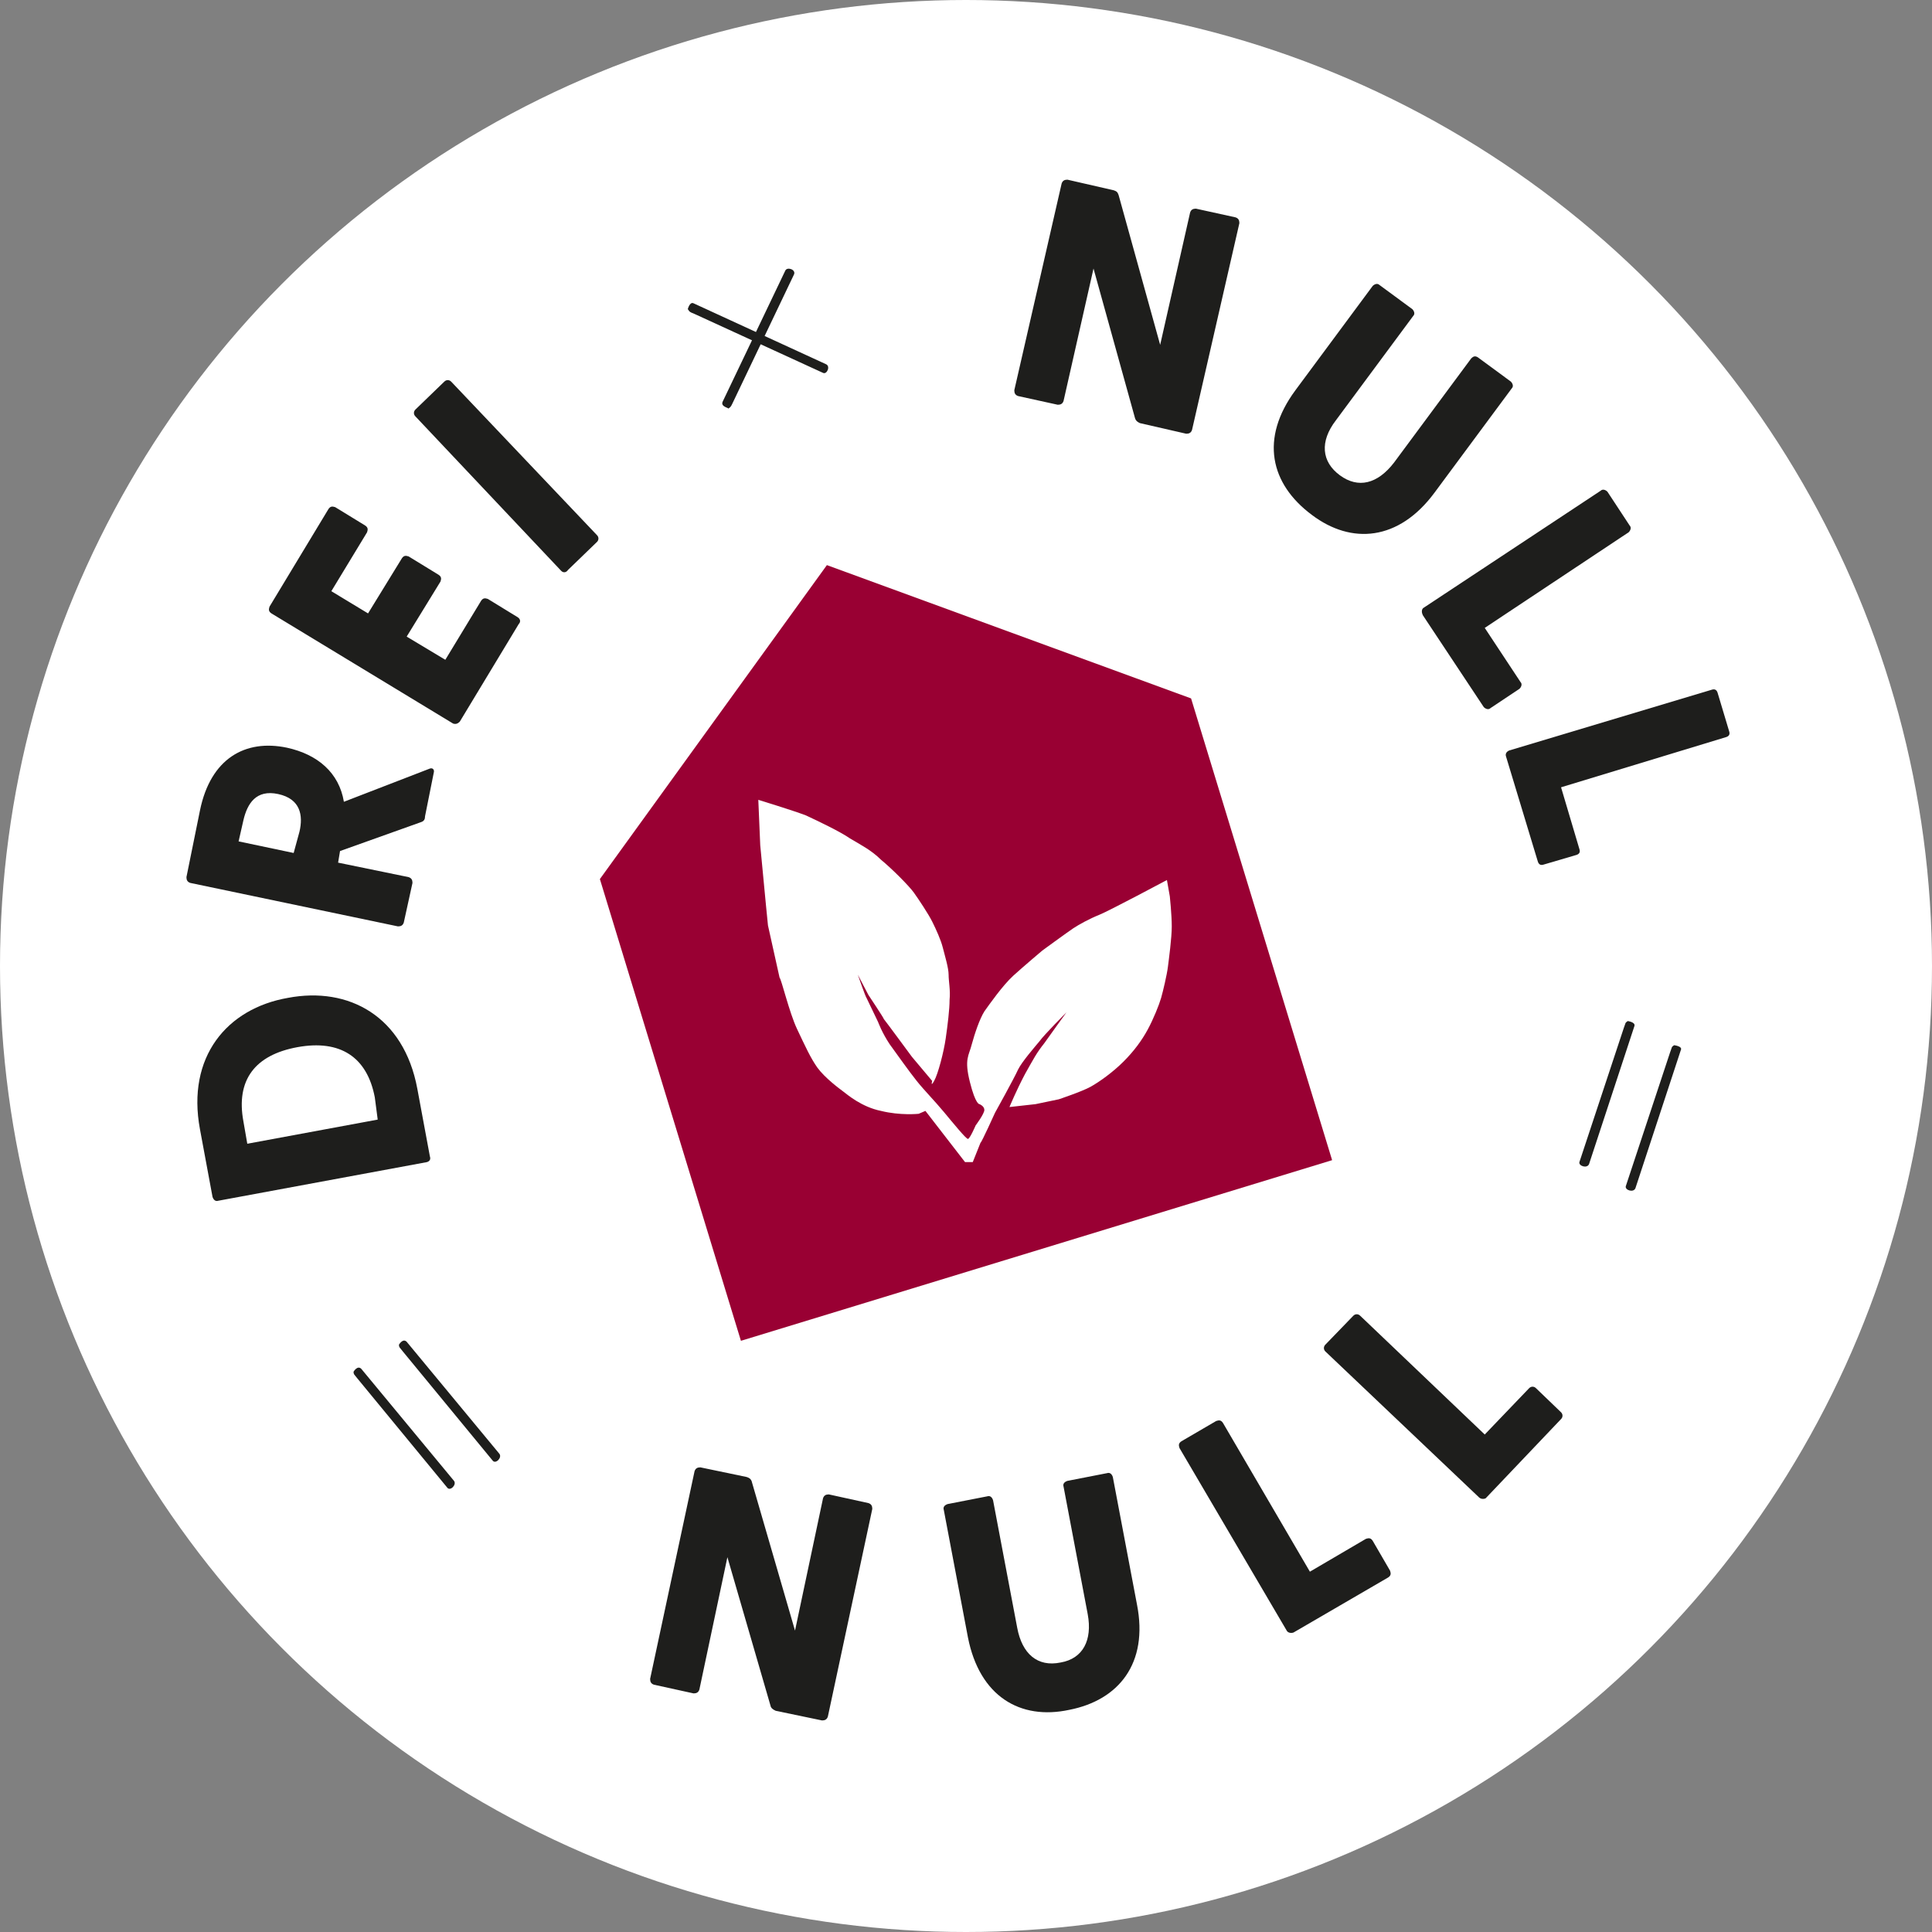<?xml version="1.0" encoding="utf-8"?>
<!-- Generator: Adobe Illustrator 28.6.0, SVG Export Plug-In . SVG Version: 9.03 Build 54939)  -->
<svg version="1.0" id="Ebene_1" xmlns="http://www.w3.org/2000/svg" xmlns:xlink="http://www.w3.org/1999/xlink" x="0px" y="0px"
	 viewBox="0 0 200 200" style="enable-background:new 0 0 200 200;" xml:space="preserve">
<rect x="0" y="0" width="200" height="200" fill="#808080" stroke="none"/>
<style type="text/css">
	.st0{fill:#FFFFFF;}
	.st1{fill:#990033;}
	.st2{fill:#1E1E1C;}
</style>
<circle class="st0" cx="100" cy="100" r="100"/>
<polygon class="st1" points="137.9,120.1 76.7,138.8 62.1,91 85.6,58.5 123.3,72.3 123.3,72.3 "/>
<g>
	<path class="st2" d="M44.2,120.3l-21.6,4c-0.3,0.1-0.5-0.1-0.6-0.4l-1.3-7c-1.4-7.5,2.8-12.5,9.1-13.6c6.3-1.2,12,1.9,13.4,9.4
		l1.3,7C44.6,120,44.5,120.2,44.2,120.3z M38.8,113.6c-0.8-4.2-3.6-6-8-5.2c-4.4,0.8-6.4,3.4-5.6,7.7l0.4,2.3l13.5-2.5L38.8,113.6z"
		/>
	<path class="st2" d="M43.6,85.1l-8.4,3L35,89.3l7.3,1.5c0.3,0.1,0.4,0.3,0.4,0.6l-0.9,4.1c-0.1,0.3-0.3,0.4-0.6,0.4l-21.5-4.5
		c-0.3-0.1-0.4-0.3-0.4-0.6l1.4-6.9c1.1-5.4,4.7-7.4,9-6.5c3.2,0.7,5.4,2.6,5.9,5.6l8.8-3.4c0.4-0.2,0.6,0.1,0.5,0.4L44,84.5
		C44,84.8,43.9,85,43.6,85.1z M31,86.1c0.4-1.7,0.1-3.4-2.2-3.9c-2.3-0.5-3.2,1-3.6,2.7l-0.5,2.2l5.7,1.2L31,86.1z"/>
	<path class="st2" d="M46.9,74.9L28.1,63.5c-0.3-0.2-0.3-0.4-0.2-0.7l6.1-10.1c0.2-0.3,0.4-0.3,0.7-0.2l3.1,1.9
		c0.3,0.2,0.3,0.4,0.2,0.7l-3.7,6.1l3.8,2.3l3.5-5.7c0.2-0.3,0.4-0.3,0.7-0.2l3.1,1.9c0.3,0.2,0.3,0.4,0.2,0.7l-3.5,5.7l4,2.4
		l3.7-6.1c0.2-0.3,0.4-0.3,0.7-0.2l3.1,1.9c0.3,0.2,0.3,0.5,0.1,0.7l-6.1,10.1C47.4,74.9,47.2,75,46.9,74.9z"/>
	<path class="st2" d="M58.1,59.1L43,43.1c-0.2-0.2-0.2-0.5,0-0.7l3-2.9c0.2-0.2,0.5-0.2,0.7,0l15.1,15.9c0.2,0.2,0.2,0.5,0,0.7
		l-3,2.9C58.6,59.3,58.3,59.3,58.1,59.1z"/>
	<path class="st2" d="M117.5,43.3l-4.3-15.5l-3.1,13.7c-0.1,0.3-0.3,0.4-0.6,0.4l-4.1-0.9c-0.3-0.1-0.4-0.3-0.4-0.6l4.9-21.4
		c0.1-0.3,0.3-0.4,0.6-0.4l4.8,1.1c0.3,0.1,0.4,0.2,0.5,0.5l4.3,15.5l3.1-13.7c0.1-0.3,0.3-0.4,0.6-0.4l4.1,0.9
		c0.3,0.1,0.4,0.3,0.4,0.6l-4.9,21.4c-0.1,0.3-0.3,0.4-0.6,0.4l-4.8-1.1C117.8,43.7,117.6,43.6,117.5,43.3z"/>
	<path class="st2" d="M134.1,40.4l8-10.8c0.2-0.2,0.5-0.3,0.7-0.1l3.4,2.5c0.2,0.2,0.3,0.5,0.1,0.7l-8,10.8
		c-1.7,2.2-1.5,4.3,0.4,5.7c1.9,1.4,3.9,0.9,5.6-1.3l8-10.8c0.2-0.2,0.4-0.3,0.7-0.1l3.4,2.5c0.2,0.2,0.3,0.5,0.1,0.7l-8,10.8
		c-3.7,5-8.6,5.4-12.7,2.3C131.5,50.1,130.4,45.4,134.1,40.4z"/>
	<path class="st2" d="M147.4,62.9l18.3-12.1c0.2-0.2,0.5-0.1,0.7,0.1l2.3,3.5c0.2,0.2,0.1,0.5-0.1,0.7l-14.9,9.9l3.7,5.6
		c0.2,0.2,0.1,0.5-0.1,0.7l-3,2c-0.2,0.2-0.5,0.1-0.7-0.1l-6.3-9.5C147.1,63.3,147.2,63,147.4,62.9z"/>
	<path class="st2" d="M156.2,77.7l21-6.3c0.3-0.1,0.5,0,0.6,0.3l1.2,4c0.1,0.3,0,0.5-0.3,0.6l-17.1,5.2l1.9,6.4
		c0.1,0.3,0,0.5-0.3,0.6l-3.4,1c-0.3,0.1-0.5,0-0.6-0.3l-3.3-10.9C155.8,78,156,77.8,156.2,77.7z"/>
</g>
<g>
	<g>
		<path class="st2" d="M37.4,141.7l9.6,11.6c0.3,0.4-0.4,1.1-0.7,0.7L37,142.7c-0.3-0.4-0.4-0.4-0.4-0.7
			C36.6,142,37,141.3,37.4,141.7z M42.1,138.9l9.6,11.6c0.3,0.4-0.4,1.1-0.7,0.7l-9.3-11.3c-0.3-0.4-0.4-0.4-0.4-0.7
			C41.3,139.2,41.7,138.5,42.1,138.9z"/>
	</g>
	<g>
		<path class="st2" d="M71.8,31.4l13.7,6.3c0.5,0.2,0.1,1.1-0.3,0.9l-13.3-6.1c-0.5-0.2-0.5-0.2-0.7-0.5
			C71.2,32,71.4,31.2,71.8,31.4z M74.8,41.6L81.3,28c0.2-0.4,1.1-0.1,0.9,0.4l-6.3,13.2c-0.2,0.4-0.2,0.5-0.5,0.7
			C75.4,42.2,74.6,42.1,74.8,41.6z"/>
	</g>
	<g>
		<path class="st2" d="M169.2,106.2l-4.7,14.3c-0.2,0.5-1.1,0.2-1-0.2l4.6-13.9c0.2-0.5,0.1-0.5,0.4-0.7
			C168.5,105.7,169.3,105.8,169.2,106.2z M174,108.7l-4.7,14.3c-0.2,0.5-1.1,0.2-1-0.2l4.6-13.9c0.2-0.5,0.1-0.5,0.4-0.7
			C173.3,108.2,174.2,108.3,174,108.7z"/>
	</g>
	<path class="st2" d="M79.8,176.7l-4.5-15.5l-2.9,13.7c-0.1,0.3-0.3,0.4-0.6,0.4l-4.1-0.9c-0.3-0.1-0.4-0.3-0.4-0.6l4.6-21.5
		c0.1-0.3,0.3-0.4,0.6-0.4l4.8,1c0.3,0.1,0.4,0.2,0.5,0.4l4.5,15.5l2.9-13.7c0.1-0.3,0.3-0.4,0.6-0.4l4.1,0.9
		c0.3,0.1,0.4,0.3,0.4,0.6l-4.6,21.5c-0.1,0.3-0.3,0.4-0.6,0.4l-4.8-1C80.1,177,79.9,176.9,79.8,176.7z"/>
	<path class="st2" d="M100.2,169.5l-2.5-13.2c-0.1-0.3,0.1-0.5,0.4-0.6l4.1-0.8c0.3-0.1,0.5,0.1,0.6,0.4l2.5,13.2
		c0.5,2.7,2.1,4.1,4.5,3.6c2.3-0.4,3.3-2.3,2.8-5l-2.5-13.2c-0.1-0.3,0.1-0.5,0.4-0.6l4.1-0.8c0.3-0.1,0.5,0.1,0.6,0.4l2.5,13.2
		c1.2,6.1-1.9,9.9-7,10.9C105.6,178.1,101.4,175.6,100.2,169.5z"/>
	<path class="st2" d="M133.2,168.8l-11.1-18.9c-0.1-0.3-0.1-0.5,0.2-0.7l3.6-2.1c0.3-0.1,0.5-0.1,0.7,0.2l9,15.4l5.8-3.4
		c0.3-0.1,0.5-0.1,0.7,0.2l1.8,3.1c0.1,0.3,0.1,0.5-0.2,0.7l-9.8,5.7C133.6,169.1,133.3,169,133.2,168.8z"/>
	<path class="st2" d="M153.1,155l-15.9-15.1c-0.2-0.2-0.2-0.5,0-0.7l2.9-3c0.2-0.2,0.5-0.2,0.7,0l12.9,12.3l4.6-4.8
		c0.2-0.2,0.5-0.2,0.7,0l2.6,2.5c0.2,0.2,0.2,0.5,0,0.7l-7.8,8.2C153.6,155.2,153.3,155.2,153.1,155z"/>
</g>
<path class="st0" d="M99.9,120.3l-4.1-5.3l-0.7,0.3c0,0-1.9,0.2-3.9-0.3c-2-0.4-3.5-1.7-3.9-2c-0.4-0.3-1.9-1.4-2.7-2.5
	c-0.7-1-1.2-2.1-2.1-4c-0.8-1.7-1.6-5.1-1.8-5.3l-1.2-5.4c0,0-0.4-4-0.4-4.1c0,0,0,0-0.4-4.2l-0.2-4.7c0,0,3.6,1.1,4.9,1.6
	c1.3,0.6,3.6,1.7,4.6,2.4c1,0.6,2.2,1.2,3.2,2.2c1.1,0.9,2.9,2.7,3.4,3.4c0.5,0.7,1.5,2.2,1.9,3c0.4,0.8,0.9,1.9,1.1,2.7
	c0.2,0.8,0.6,2.1,0.6,2.8s0.2,1.6,0.1,2.6c0,1-0.2,2.6-0.4,4c-0.2,1.4-0.8,3.7-1.2,4.4s-0.2,0-0.2,0l-2.1-2.5c0,0-2.8-3.8-2.9-3.9
	c0-0.1-1.6-2.5-1.6-2.5l-1.1-2.1c0,0,0.8,2.3,0.9,2.4c0,0,1.2,2.5,1.2,2.5s0.4,1.1,1.2,2.3c0.8,1.1,2,2.8,2.8,3.8
	c0.8,1,1.8,2,2.8,3.2c1,1.2,2.3,2.8,2.5,2.8c0.2,0,0.8-1.4,0.8-1.4s0.9-1.2,0.9-1.6s-0.5-0.6-0.5-0.6s-0.4,0.1-1-2.3
	c-0.6-2.4-0.1-2.7,0.2-3.9c0.3-1.1,0.8-2.6,1.3-3.4c0.5-0.7,1.9-2.7,3-3.7c1.1-1,3-2.6,3-2.6s2.6-1.9,3.2-2.3c0.6-0.4,1.7-1,2.7-1.4
	s7-3.6,7-3.6l0.3,1.7c0,0,0.2,1.9,0.2,3.1c0,1.2-0.3,3.4-0.4,4.2s-0.5,2.5-0.7,3.2c-0.2,0.7-0.8,2.2-1.4,3.3
	c-0.6,1.1-1.4,2.2-2.5,3.3s-2.5,2.1-3.4,2.6c-0.9,0.5-3.3,1.3-3.3,1.3l-2.4,0.5l-2.7,0.3c0,0,0.7-1.7,1.6-3.4c0.9-1.6,1.2-2.2,2-3.2
	c0.7-1,2.3-3.2,2.3-3.2s-2.3,2.3-2.8,3c-0.5,0.6-1.8,2.1-2.2,2.9c-0.4,0.9-2.4,4.5-2.4,4.5s-1.4,3.1-1.5,3.1c0,0-0.8,2-0.8,2
	L99.9,120.3z"/>
</svg>
